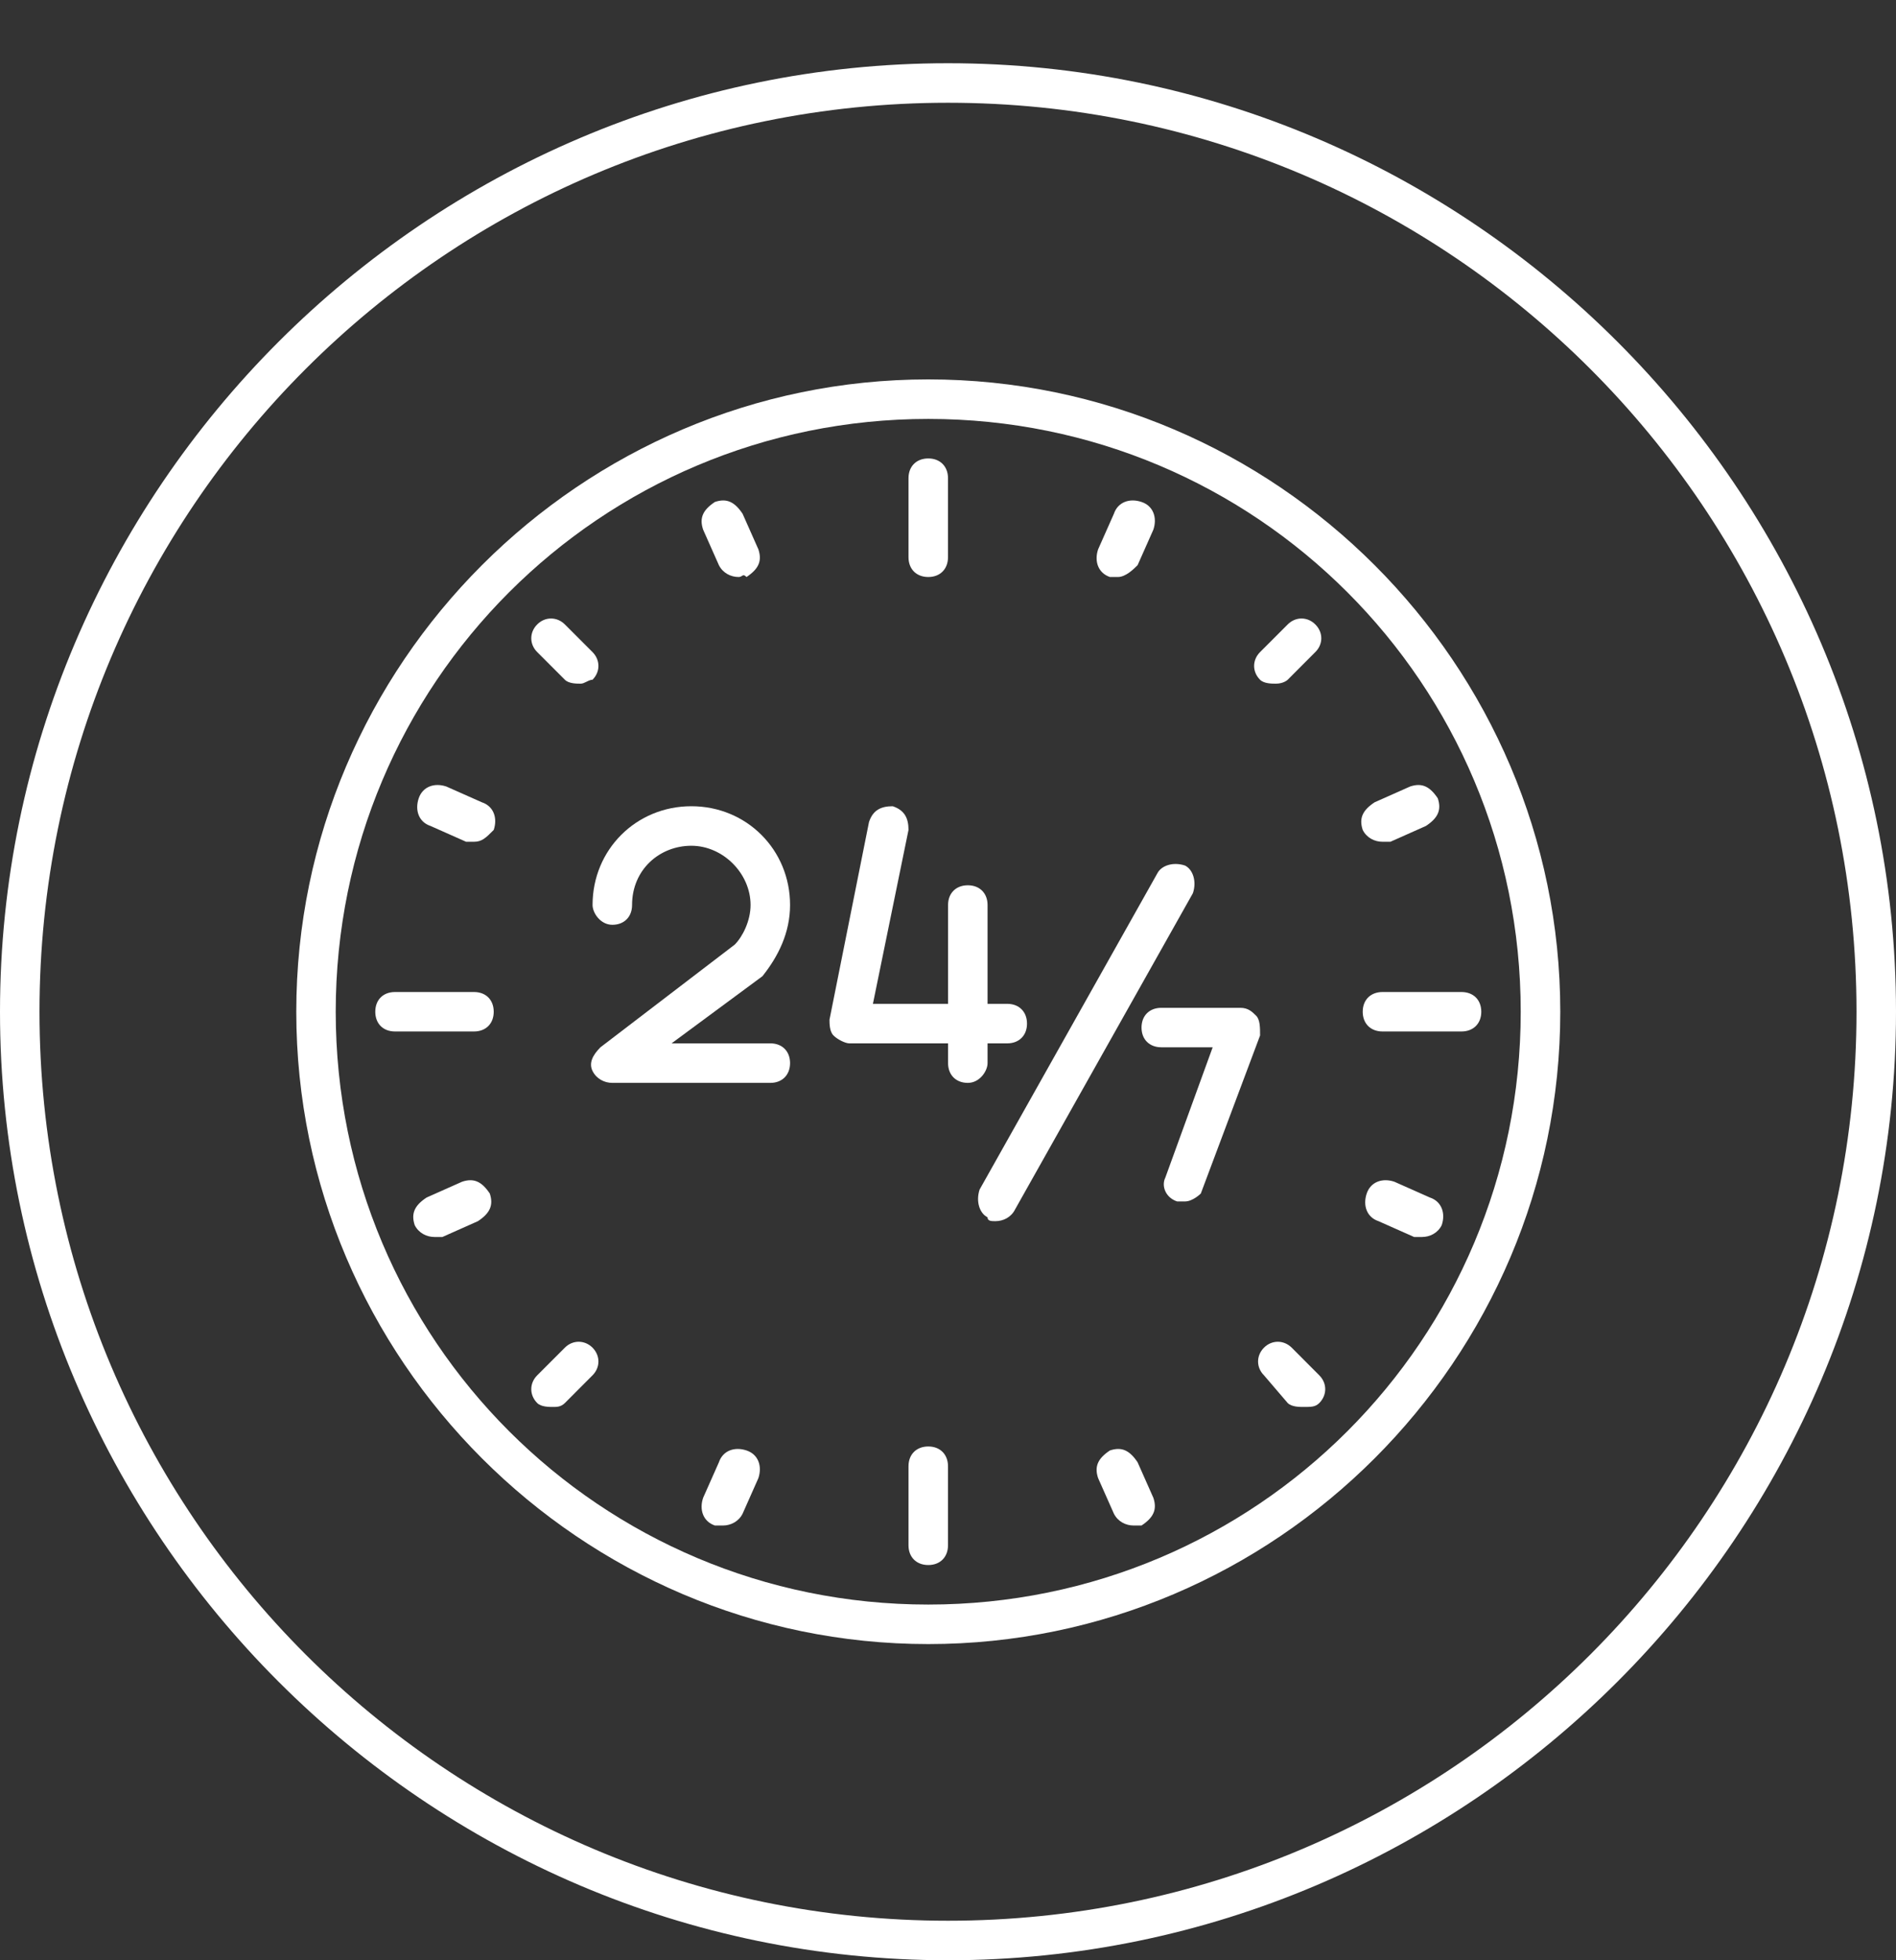 <svg width="30" height="31" viewBox="0 0 30 31" fill="none" xmlns="http://www.w3.org/2000/svg">
<rect x="0" y="0" width="30" height="31" fill="#333333" stroke="none"/>
<g clip-path="url(#clip0_819_4136)">
<path d="M14.688 26C9.188 26 4.688 21.5 4.688 16C4.688 10.5 9.188 6 14.688 6C20.188 6 24.688 10.5 24.688 16C24.688 21.5 20.188 26 14.688 26ZM14.688 6.625C9.5 6.625 5.312 10.812 5.312 16C5.312 21.188 9.5 25.375 14.688 25.375C19.875 25.375 24.062 21.188 24.062 16C24.062 10.812 19.875 6.625 14.688 6.625Z" fill="white"/>
<path d="M14.688 9.125C14.5 9.125 14.375 9 14.375 8.812V7.562C14.375 7.375 14.5 7.25 14.688 7.25C14.875 7.25 15 7.375 15 7.562V8.812C15 9 14.875 9.125 14.688 9.125ZM14.688 24.75C14.5 24.75 14.375 24.625 14.375 24.438V23.188C14.375 23 14.5 22.875 14.688 22.875C14.875 22.875 15 23 15 23.188V24.438C15 24.625 14.875 24.75 14.688 24.75ZM23.125 16.312H21.875C21.688 16.312 21.562 16.188 21.562 16C21.562 15.812 21.688 15.688 21.875 15.688H23.125C23.312 15.688 23.438 15.812 23.438 16C23.438 16.188 23.312 16.312 23.125 16.312ZM7.5 16.312H6.25C6.062 16.312 5.938 16.188 5.938 16C5.938 15.812 6.062 15.688 6.25 15.688H7.5C7.688 15.688 7.812 15.812 7.812 16C7.812 16.188 7.688 16.312 7.5 16.312ZM20.188 10.812C20.125 10.812 20 10.812 19.938 10.75C19.812 10.625 19.812 10.438 19.938 10.312L20.375 9.875C20.5 9.75 20.688 9.75 20.812 9.875C20.938 10 20.938 10.188 20.812 10.312L20.375 10.75C20.375 10.75 20.312 10.812 20.188 10.812ZM8.75 22.25C8.688 22.25 8.562 22.25 8.5 22.188C8.375 22.062 8.375 21.875 8.5 21.75L8.938 21.312C9.062 21.188 9.25 21.188 9.375 21.312C9.5 21.438 9.5 21.625 9.375 21.75L8.938 22.188C8.875 22.25 8.812 22.25 8.75 22.25ZM20.625 22.25C20.562 22.25 20.438 22.25 20.375 22.188L20 21.75C19.875 21.625 19.875 21.438 20 21.312C20.125 21.188 20.312 21.188 20.438 21.312L20.875 21.75C21 21.875 21 22.062 20.875 22.188C20.812 22.25 20.75 22.25 20.625 22.25ZM9.188 10.812C9.125 10.812 9 10.812 8.938 10.75L8.5 10.312C8.375 10.188 8.375 10 8.5 9.875C8.625 9.75 8.812 9.75 8.938 9.875L9.375 10.312C9.5 10.438 9.5 10.625 9.375 10.75C9.312 10.75 9.25 10.812 9.188 10.812ZM21.875 13.312C21.75 13.312 21.625 13.25 21.562 13.125C21.5 12.938 21.562 12.812 21.75 12.688L22.312 12.438C22.5 12.375 22.625 12.438 22.75 12.625C22.812 12.812 22.75 12.938 22.562 13.062L22 13.312H21.875ZM6.875 19.562C6.75 19.562 6.625 19.5 6.562 19.375C6.5 19.188 6.562 19.062 6.75 18.938L7.312 18.688C7.5 18.625 7.625 18.688 7.75 18.875C7.812 19.062 7.75 19.188 7.562 19.312L7 19.562H6.875ZM17.938 24.125C17.812 24.125 17.688 24.062 17.625 23.938L17.375 23.375C17.312 23.188 17.375 23.062 17.562 22.938C17.75 22.875 17.875 22.938 18 23.125L18.25 23.688C18.312 23.875 18.25 24 18.062 24.125H17.938ZM11.688 9.125C11.562 9.125 11.438 9.062 11.375 8.938L11.125 8.375C11.062 8.188 11.125 8.062 11.312 7.938C11.5 7.875 11.625 7.938 11.75 8.125L12 8.688C12.062 8.875 12 9 11.812 9.125C11.75 9.062 11.75 9.125 11.688 9.125ZM7.5 13.312H7.375L6.812 13.062C6.625 13 6.562 12.812 6.625 12.625C6.688 12.438 6.875 12.375 7.062 12.438L7.625 12.688C7.812 12.75 7.875 12.938 7.812 13.125C7.688 13.25 7.625 13.312 7.5 13.312ZM22.5 19.562H22.375L21.812 19.312C21.625 19.25 21.562 19.062 21.625 18.875C21.688 18.688 21.875 18.625 22.062 18.688L22.625 18.938C22.812 19 22.875 19.188 22.812 19.375C22.75 19.5 22.625 19.562 22.5 19.562ZM11.438 24.125H11.312C11.125 24.062 11.062 23.875 11.125 23.688L11.375 23.125C11.438 22.938 11.625 22.875 11.812 22.938C12 23 12.062 23.188 12 23.375L11.75 23.938C11.688 24.062 11.562 24.125 11.438 24.125ZM17.688 9.125H17.562C17.375 9.062 17.312 8.875 17.375 8.688L17.625 8.125C17.688 7.938 17.875 7.875 18.062 7.938C18.25 8 18.312 8.188 18.25 8.375L18 8.938C17.938 9 17.812 9.125 17.688 9.125ZM15.75 19.312C15.688 19.312 15.625 19.312 15.625 19.25C15.5 19.188 15.438 19 15.5 18.812L18.312 13.812C18.375 13.688 18.562 13.625 18.75 13.688C18.875 13.75 18.938 13.938 18.875 14.125L16.062 19.125C16 19.25 15.875 19.312 15.75 19.312ZM18.75 19H18.625C18.438 18.938 18.375 18.75 18.438 18.625L19.188 16.562H18.375C18.188 16.562 18.062 16.438 18.062 16.25C18.062 16.062 18.188 15.938 18.375 15.938H19.625C19.75 15.938 19.812 16 19.875 16.062C19.938 16.125 19.938 16.25 19.938 16.375L19 18.875C19 18.875 18.875 19 18.75 19ZM15.938 16.5H13.438C13.375 16.5 13.25 16.438 13.188 16.375C13.125 16.312 13.125 16.188 13.125 16.125L13.75 13C13.812 12.812 13.938 12.75 14.125 12.75C14.312 12.812 14.375 12.938 14.375 13.125L13.812 15.875H15.938C16.125 15.875 16.25 16 16.25 16.188C16.25 16.375 16.125 16.5 15.938 16.5Z" fill="white"/>
<path d="M15.314 17.125C15.126 17.125 15.001 17 15.001 16.812V14.312C15.001 14.125 15.126 14 15.314 14C15.501 14 15.626 14.125 15.626 14.312V16.812C15.626 16.938 15.501 17.125 15.314 17.125ZM12.189 17.125H9.689C9.564 17.125 9.439 17.062 9.376 16.938C9.314 16.812 9.376 16.688 9.501 16.562L11.626 14.938C11.751 14.812 11.876 14.562 11.876 14.312C11.876 13.812 11.439 13.375 10.939 13.375C10.439 13.375 10.001 13.75 10.001 14.312C10.001 14.5 9.876 14.625 9.689 14.625C9.501 14.625 9.376 14.438 9.376 14.312C9.376 13.438 10.064 12.75 10.939 12.75C11.814 12.75 12.501 13.438 12.501 14.312C12.501 14.75 12.314 15.125 12.064 15.438L10.626 16.5H12.189C12.376 16.5 12.501 16.625 12.501 16.812C12.501 17 12.376 17.125 12.189 17.125Z" fill="white"/>
<path d="M15 31C6.75 31 0 24.25 0 16C0 7.75 6.75 1 15 1C23.25 1 30 7.75 30 16C30 24.25 23.25 31 15 31ZM15 1.625C7.062 1.625 0.625 8.062 0.625 16C0.625 23.938 7.062 30.375 15 30.375C22.938 30.375 29.375 23.938 29.375 16C29.375 8.062 22.938 1.625 15 1.625Z" fill="white"/>
</g>
<defs>
<clipPath id="clip0_819_4136">
<rect width="30" height="30" fill="white" transform="translate(0 1)"/>
</clipPath>
</defs>
</svg>
